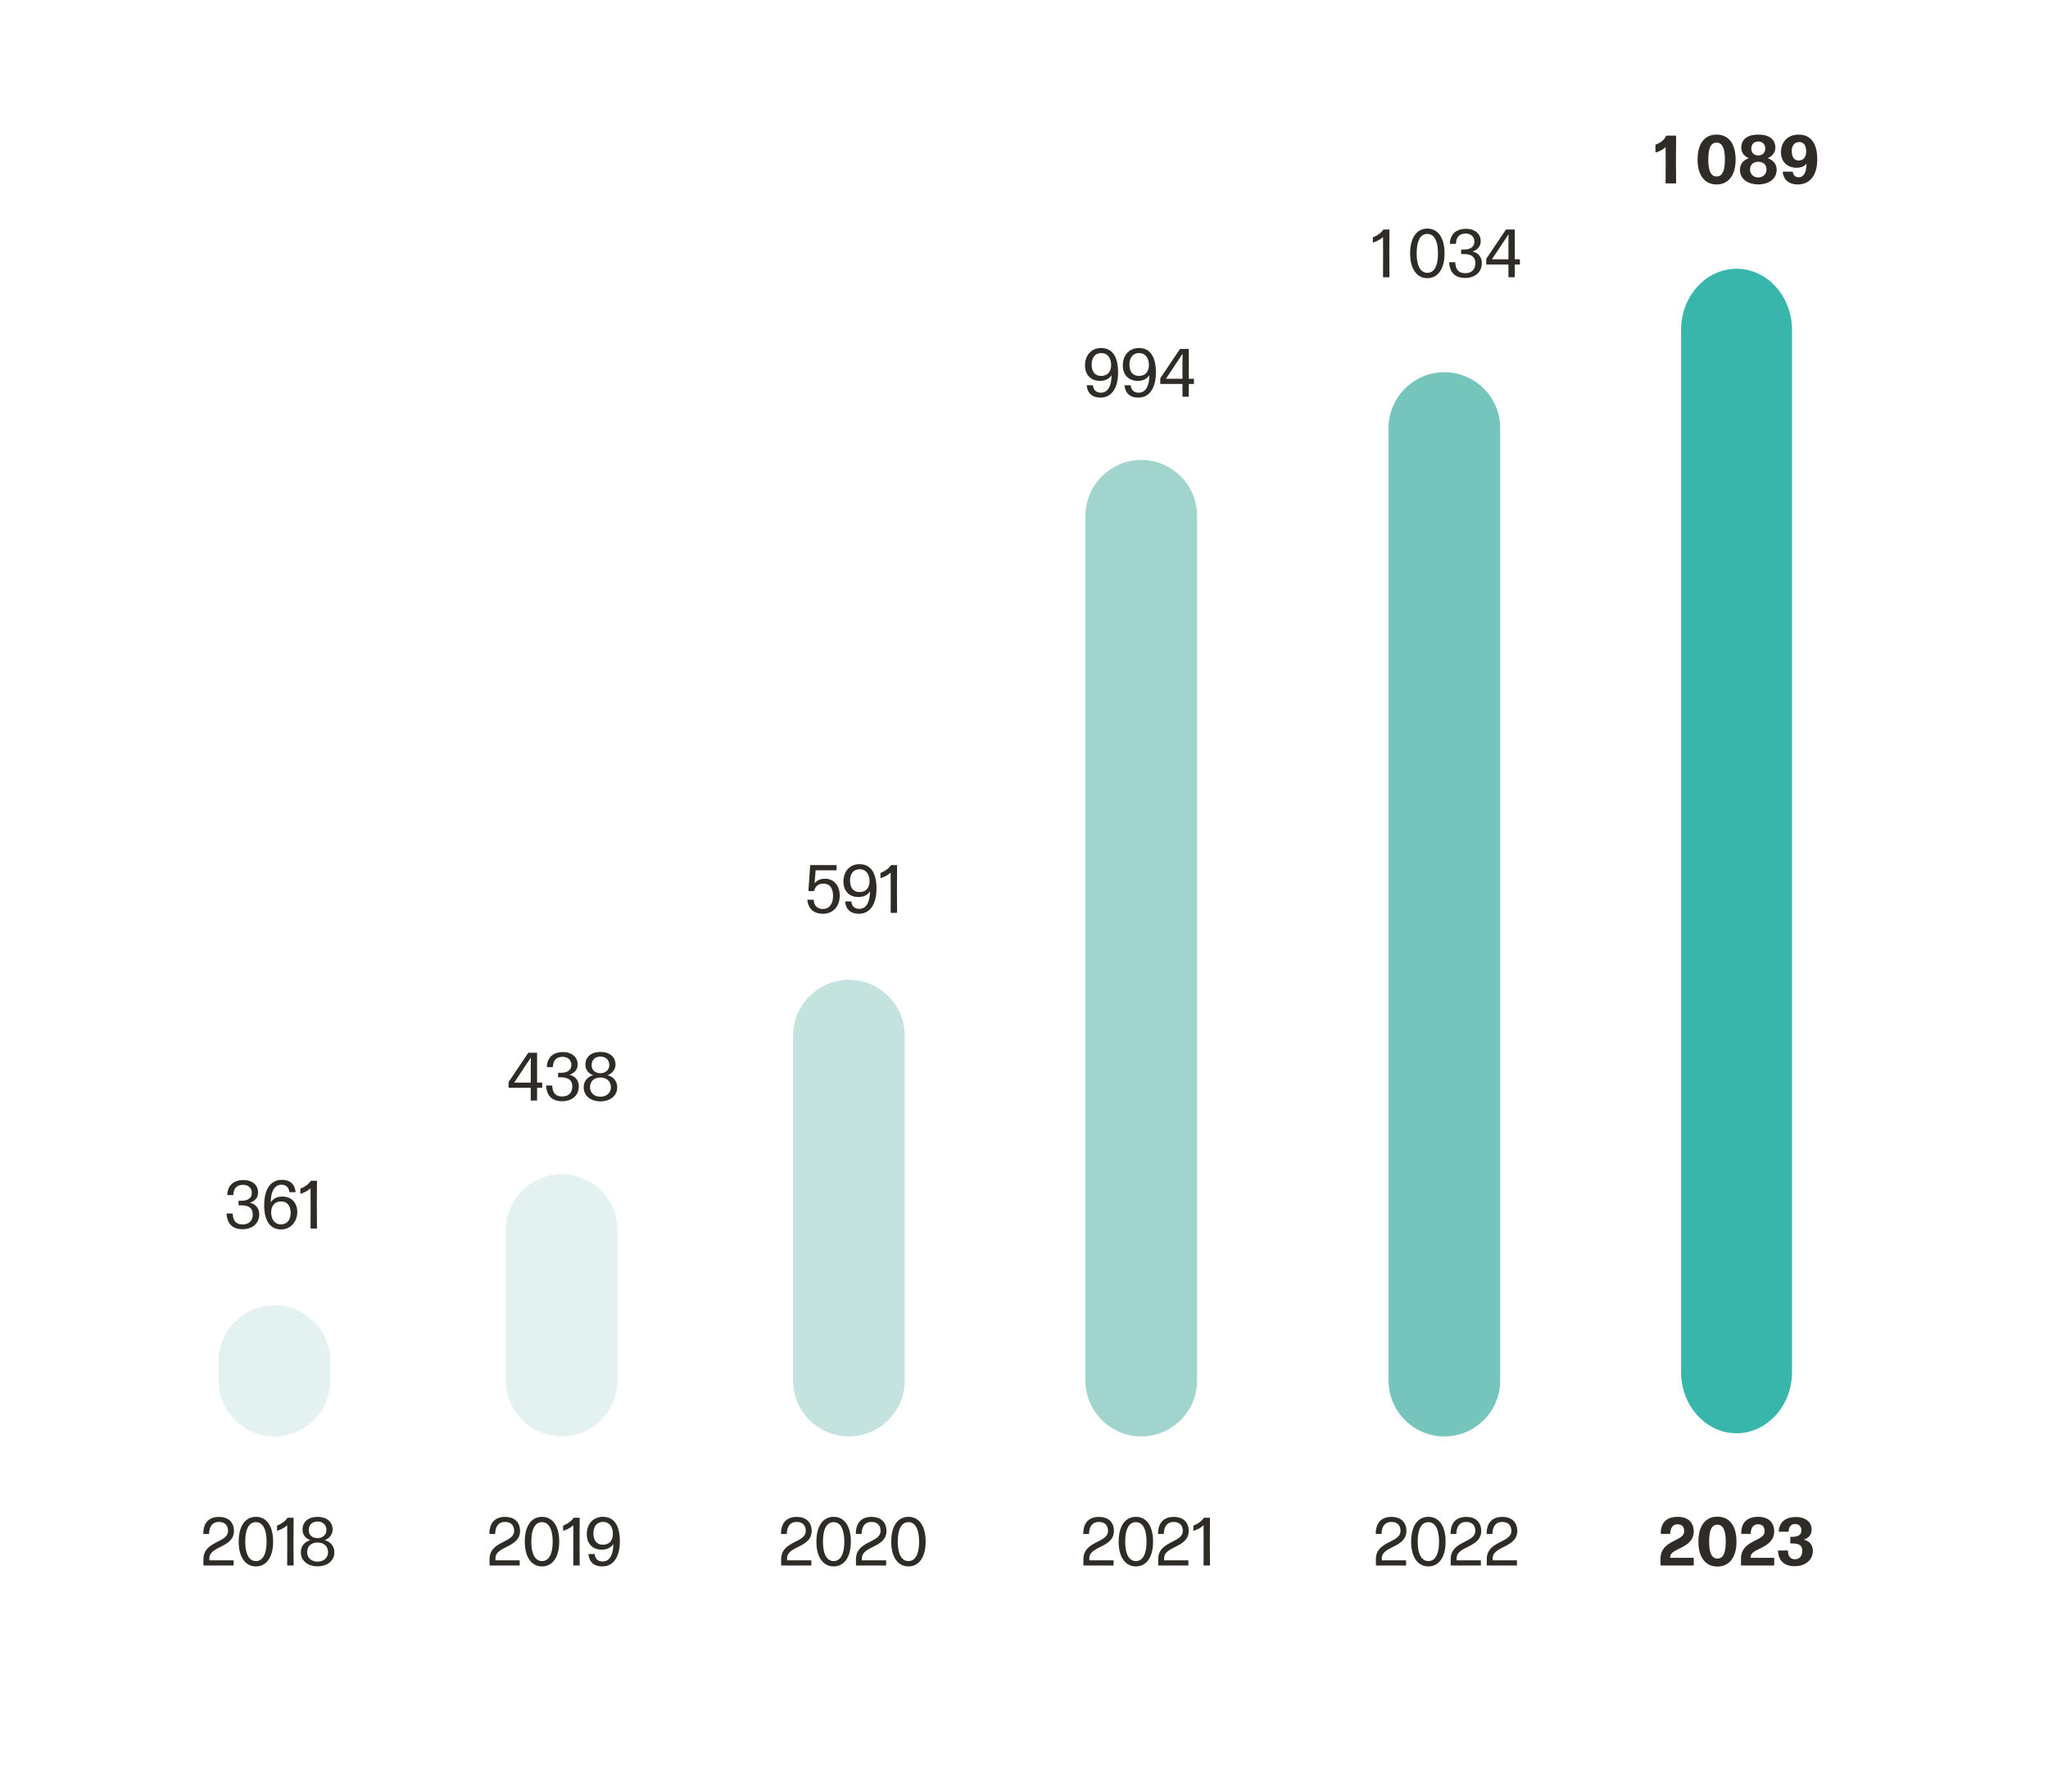 <svg xmlns="http://www.w3.org/2000/svg" width="480" height="420" fill="none"><path d="M0 0h480v420H0V0Z" fill="#fff"/><path d="M64.327 305.996c-7.195 0-13.085 5.887-13.085 13.08v4.593c0 7.192 5.89 13.079 13.085 13.079 7.195 0 13.085-5.887 13.085-13.079v-4.593c0-7.193-5.89-13.08-13.085-13.08Zm67.328-30.727c-7.195 0-13.085 5.886-13.085 13.079v35.285c0 7.192 5.89 13.079 13.085 13.079 7.196 0 13.085-5.887 13.085-13.079v-35.285c0-7.193-5.889-13.079-13.085-13.079Z" fill="#E3F1F0"/><path d="M198.968 229.685c-7.196 0-13.085 5.887-13.085 13.079v80.893c0 7.192 5.889 13.079 13.085 13.079 7.195 0 13.084-5.887 13.084-13.079v-80.893c0-7.192-5.889-13.079-13.084-13.079Z" fill="#C4E3DF"/><path d="M267.487 107.826c-7.195 0-13.085 5.887-13.085 13.079v202.752c0 7.192 5.89 13.079 13.085 13.079 7.196 0 13.085-5.887 13.085-13.079V120.905c0-7.192-5.889-13.079-13.085-13.079Z" fill="#A0D4CD"/><path d="M338.522 87.252c-7.195 0-13.084 5.887-13.084 13.079v223.338c0 7.192 5.889 13.079 13.084 13.079 7.196 0 13.085-5.887 13.085-13.079V100.331c0-7.192-5.889-13.08-13.085-13.08Z" fill="#76C5BC"/><path d="M407 63c-7.149 0-13 6.441-13 14.311V321.69c0 7.87 5.851 14.311 13 14.311s13-6.441 13-14.311V77.311C420 69.441 414.149 63 407 63Z" fill="#38B6AB"/><path d="M78.364 363.896c0 2.016-1.68 3.296-3.936 3.296-2.24 0-3.92-1.28-3.92-3.296 0-1.36.816-2.432 2.224-2.848-1.2-.416-1.84-1.376-1.824-2.496.016-1.824 1.392-2.944 3.52-2.944 2.144 0 3.504 1.12 3.536 2.944 0 1.04-.656 2.064-1.872 2.496 1.44.416 2.272 1.488 2.272 2.848Zm-6-5.2c-.016 1.072.768 1.888 2.064 1.888s2.08-.88 2.08-1.888c0-1.248-.848-2-2.08-2-1.216 0-2.048.752-2.064 2Zm-.368 5.152c-.016 1.296.944 2.24 2.432 2.24s2.464-.944 2.448-2.24c-.016-1.328-.912-2.224-2.448-2.24-1.52.016-2.416.912-2.432 2.24ZM68.702 367h-1.28a.11.11 0 0 1-.112-.112l.016-4.816-.016-4.512c-.624.576-1.424.992-2.272 1.28-.064.016-.112-.016-.112-.08v-1.024c0-.064.048-.128.112-.144.944-.368 1.776-.976 2.288-1.696a.221.221 0 0 1 .176-.096h1.2a.11.11 0 0 1 .112.112l-.032 5.568.032 5.408a.11.11 0 0 1-.112.112Zm-4.692-5.584c0 3.68-1.6 5.792-4.033 5.792-2.432 0-4.032-2.128-4.032-5.792 0-3.76 1.6-5.824 4.032-5.824s4.032 2.048 4.032 5.824Zm-6.529 0c0 3.008.96 4.544 2.496 4.544 1.552 0 2.496-1.52 2.496-4.544 0-3.024-.944-4.576-2.496-4.576-1.584 0-2.496 1.536-2.496 4.576ZM54.64 367h-6.848a.11.11 0 0 1-.112-.112v-1.36c0-4.336 5.76-3.792 5.76-6.624.016-1.232-.688-2.128-2.16-2.112-1.392 0-2.208.944-2.272 2.704a.11.11 0 0 1-.112.112H47.76a.11.11 0 0 1-.112-.112c.032-2.496 1.296-3.872 3.648-3.888 2.272 0 3.504 1.248 3.536 3.264 0 4-5.76 3.52-5.76 6.432v.48h5.568a.11.11 0 0 1 .112.112v.992a.11.11 0 0 1-.112.112Zm84.443-7.504c.016 1.6.768 2.624 2.224 2.624 1.456 0 2.336-.944 2.336-2.56 0-1.584-.832-2.784-2.272-2.784-1.456 0-2.288 1.024-2.288 2.72Zm6.192 1.84c0 3.744-1.584 5.872-4.112 5.872-1.936 0-3.008-.976-3.232-2.784-.016-.064.032-.112.096-.112h1.248c.064 0 .112.048.128.112.112 1.008.752 1.632 1.856 1.632 1.6 0 2.48-1.52 2.48-4.112-.512.864-1.472 1.344-2.72 1.344-2.08 0-3.488-1.376-3.488-3.616 0-2.384 1.472-4.08 3.776-4.08 2.448 0 3.968 1.776 3.968 5.744ZM135.756 367h-1.28a.11.11 0 0 1-.112-.112l.016-4.816-.016-4.512c-.624.576-1.424.992-2.272 1.28-.064.016-.112-.016-.112-.08v-1.024c0-.064.048-.128.112-.144.944-.368 1.776-.976 2.288-1.696a.221.221 0 0 1 .176-.096h1.2a.11.11 0 0 1 .112.112l-.032 5.568.032 5.408a.11.11 0 0 1-.112.112Zm-4.692-5.584c0 3.68-1.6 5.792-4.032 5.792S123 365.08 123 361.416c0-3.76 1.6-5.824 4.032-5.824s4.032 2.048 4.032 5.824Zm-6.528 0c0 3.008.96 4.544 2.496 4.544 1.552 0 2.496-1.52 2.496-4.544 0-3.024-.944-4.576-2.496-4.576-1.584 0-2.496 1.536-2.496 4.576ZM121.695 367h-6.848a.11.11 0 0 1-.112-.112v-1.36c0-4.336 5.76-3.792 5.76-6.624.016-1.232-.688-2.128-2.16-2.112-1.392 0-2.208.944-2.272 2.704a.11.11 0 0 1-.112.112h-1.136a.11.11 0 0 1-.112-.112c.032-2.496 1.296-3.872 3.648-3.888 2.272 0 3.504 1.248 3.536 3.264 0 4-5.76 3.52-5.76 6.432v.48h5.568a.11.11 0 0 1 .112.112v.992a.11.11 0 0 1-.112.112Zm95.252-5.584c0 3.68-1.6 5.792-4.032 5.792s-4.032-2.128-4.032-5.792c0-3.76 1.6-5.824 4.032-5.824s4.032 2.048 4.032 5.824Zm-6.528 0c0 3.008.96 4.544 2.496 4.544 1.552 0 2.496-1.52 2.496-4.544 0-3.024-.944-4.576-2.496-4.576-1.584 0-2.496 1.536-2.496 4.576ZM207.578 367h-6.848a.11.11 0 0 1-.112-.112v-1.36c0-4.336 5.76-3.792 5.76-6.624.016-1.232-.688-2.128-2.16-2.112-1.392 0-2.208.944-2.272 2.704a.11.11 0 0 1-.112.112h-1.136a.11.11 0 0 1-.112-.112c.032-2.496 1.296-3.872 3.648-3.888 2.272 0 3.504 1.248 3.536 3.264 0 4-5.76 3.52-5.76 6.432v.48h5.568a.11.11 0 0 1 .112.112v.992a.11.11 0 0 1-.112.112Zm-8.162-5.584c0 3.68-1.6 5.792-4.032 5.792s-4.032-2.128-4.032-5.792c0-3.76 1.6-5.824 4.032-5.824s4.032 2.048 4.032 5.824Zm-6.528 0c0 3.008.96 4.544 2.496 4.544 1.552 0 2.496-1.52 2.496-4.544 0-3.024-.944-4.576-2.496-4.576-1.584 0-2.496 1.536-2.496 4.576ZM190.047 367h-6.848a.11.11 0 0 1-.112-.112v-1.36c0-4.336 5.76-3.792 5.76-6.624.016-1.232-.688-2.128-2.16-2.112-1.392 0-2.208.944-2.272 2.704a.11.11 0 0 1-.112.112h-1.136a.11.11 0 0 1-.112-.112c.032-2.496 1.296-3.872 3.648-3.888 2.272 0 3.504 1.248 3.536 3.264 0 4-5.76 3.52-5.76 6.432v.48h5.568a.11.11 0 0 1 .112.112v.992a.11.11 0 0 1-.112.112Zm93.428 0h-1.28a.11.11 0 0 1-.112-.112l.016-4.816-.016-4.512c-.624.576-1.424.992-2.272 1.28-.064.016-.112-.016-.112-.08v-1.024c0-.064.048-.128.112-.144.944-.368 1.776-.976 2.288-1.696a.221.221 0 0 1 .176-.096h1.2a.11.11 0 0 1 .112.112l-.032 5.568.032 5.408a.11.11 0 0 1-.112.112Zm-5.061 0h-6.848a.11.11 0 0 1-.112-.112v-1.36c0-4.336 5.76-3.792 5.76-6.624.016-1.232-.688-2.128-2.16-2.112-1.392 0-2.208.944-2.272 2.704a.11.11 0 0 1-.112.112h-1.136a.11.11 0 0 1-.112-.112c.032-2.496 1.296-3.872 3.648-3.888 2.272 0 3.504 1.248 3.536 3.264 0 4-5.76 3.52-5.76 6.432v.48h5.568a.11.11 0 0 1 .112.112v.992a.11.11 0 0 1-.112.112Zm-8.162-5.584c0 3.68-1.601 5.792-4.033 5.792-2.432 0-4.031-2.128-4.031-5.792 0-3.76 1.599-5.824 4.031-5.824 2.432 0 4.033 2.048 4.033 5.824Zm-6.529 0c0 3.008.96 4.544 2.496 4.544 1.552 0 2.496-1.52 2.496-4.544 0-3.024-.944-4.576-2.496-4.576-1.584 0-2.496 1.536-2.496 4.576Zm-2.84 5.584h-6.848a.11.11 0 0 1-.112-.112v-1.36c0-4.336 5.76-3.792 5.76-6.624.016-1.232-.688-2.128-2.16-2.112-1.392 0-2.208.944-2.272 2.704a.11.11 0 0 1-.112.112h-1.136a.11.11 0 0 1-.112-.112c.032-2.496 1.296-3.872 3.648-3.888 2.272 0 3.504 1.248 3.536 3.264 0 4-5.76 3.52-5.76 6.432v.48h5.568a.11.11 0 0 1 .112.112v.992a.11.11 0 0 1-.112.112Zm94.539 0h-6.848a.11.11 0 0 1-.112-.112v-1.36c0-4.336 5.76-3.792 5.76-6.624.016-1.232-.688-2.128-2.16-2.112-1.392 0-2.208.944-2.272 2.704a.11.11 0 0 1-.112.112h-1.136a.11.11 0 0 1-.112-.112c.032-2.496 1.296-3.872 3.648-3.888 2.272 0 3.504 1.248 3.536 3.264 0 4-5.76 3.52-5.76 6.432v.48h5.568a.11.11 0 0 1 .112.112v.992a.11.11 0 0 1-.112.112Zm-8.453 0h-6.848a.11.11 0 0 1-.112-.112v-1.36c0-4.336 5.76-3.792 5.76-6.624.016-1.232-.688-2.128-2.16-2.112-1.392 0-2.208.944-2.272 2.704a.11.11 0 0 1-.112.112h-1.136a.11.11 0 0 1-.112-.112c.032-2.496 1.296-3.872 3.648-3.888 2.272 0 3.504 1.248 3.536 3.264 0 4-5.76 3.52-5.76 6.432v.48h5.568a.11.11 0 0 1 .112.112v.992a.11.11 0 0 1-.112.112Zm-8.163-5.584c0 3.68-1.6 5.792-4.032 5.792s-4.032-2.128-4.032-5.792c0-3.76 1.6-5.824 4.032-5.824s4.032 2.048 4.032 5.824Zm-6.528 0c0 3.008.96 4.544 2.496 4.544 1.552 0 2.496-1.52 2.496-4.544 0-3.024-.944-4.576-2.496-4.576-1.584 0-2.496 1.536-2.496 4.576ZM329.437 367h-6.848a.11.11 0 0 1-.112-.112v-1.36c0-4.336 5.76-3.792 5.76-6.624.016-1.232-.688-2.128-2.16-2.112-1.392 0-2.208.944-2.272 2.704a.11.11 0 0 1-.112.112h-1.136a.11.11 0 0 1-.112-.112c.032-2.496 1.296-3.872 3.648-3.888 2.272 0 3.504 1.248 3.536 3.264 0 4-5.76 3.52-5.76 6.432v.48h5.568a.11.11 0 0 1 .112.112v.992a.11.11 0 0 1-.112.112Zm95.448-3.44c0 2.304-1.952 3.6-4.224 3.6-2.464 0-3.776-1.232-3.952-3.536-.016-.08.048-.144.128-.144h2.064c.08 0 .144.064.144.144.064 1.216.608 1.92 1.68 1.904.976 0 1.648-.704 1.68-1.888.032-1.28-.656-1.808-2.32-1.808h-.336a.143.143 0 0 1-.144-.144v-1.264c0-.08.064-.144.144-.144h.336c1.472 0 2.128-.624 2.128-1.52 0-.864-.607-1.488-1.407-1.488-.976 0-1.505.544-1.585 1.664-.016.08-.08.144-.16.144h-2.032c-.08 0-.144-.064-.128-.144.144-2.128 1.584-3.296 4.032-3.296 2.176 0 3.649 1.136 3.664 2.88 0 1.344-.784 2.064-1.84 2.416 1.36.352 2.128 1.264 2.128 2.624Zm-9.198 3.44h-7.504a.143.143 0 0 1-.144-.144v-1.424c0-4.464 5.536-4.048 5.536-6.4.048-1.072-.528-1.712-1.568-1.696-1.008.016-1.632.752-1.68 2.112 0 .08-.064.144-.144.144h-1.936a.143.143 0 0 1-.144-.144c0-2.432 1.312-3.84 3.904-3.856 2.496 0 3.76 1.264 3.824 3.36 0 4.144-5.52 3.904-5.52 6.048v.192h5.376c.08 0 .144.064.144.144v1.52c0 .08-.064.144-.144.144Zm-8.705-5.568c0 3.744-1.76 5.808-4.464 5.808-2.688 0-4.448-2.064-4.448-5.808 0-3.888 1.744-5.872 4.448-5.872 2.688 0 4.464 1.936 4.464 5.872Zm-6.4 0c0 2.768.704 3.936 1.952 3.936s1.936-1.152 1.936-3.936-.688-4-1.952-4c-1.28 0-1.936 1.168-1.936 4ZM396.828 367h-7.504a.143.143 0 0 1-.144-.144v-1.424c0-4.464 5.536-4.048 5.536-6.4.048-1.072-.528-1.712-1.568-1.696-1.008.016-1.632.752-1.68 2.112 0 .08-.064.144-.144.144h-1.936a.143.143 0 0 1-.144-.144c0-2.432 1.312-3.84 3.904-3.856 2.496 0 3.76 1.264 3.824 3.36 0 4.144-5.52 3.904-5.52 6.048v.192h5.376c.08 0 .144.064.144.144v1.52c0 .08-.064.144-.144.144Zm-322.65-79h-1.28a.11.11 0 0 1-.112-.112l.016-4.816-.016-4.512c-.624.576-1.424.992-2.272 1.28-.064.016-.112-.016-.112-.08v-1.024c0-.064.048-.128.112-.144.944-.368 1.776-.976 2.288-1.696a.221.221 0 0 1 .176-.096h1.2a.11.11 0 0 1 .112.112l-.032 5.568.032 5.408a.11.11 0 0 1-.112.112Zm-4.508-3.872c0 2.304-1.584 4.08-3.776 4.08-2.48 0-3.968-1.84-3.968-5.744 0-3.744 1.584-5.872 4.112-5.872 1.936 0 3.008.976 3.232 2.768.016.064-.032.112-.096.112h-1.248c-.064 0-.112-.048-.128-.112-.112-.944-.704-1.632-1.856-1.632-1.568 0-2.48 1.584-2.48 4.16.512-.88 1.472-1.376 2.72-1.376 2.08 0 3.488 1.376 3.488 3.616Zm-6.112.096c0 1.6.832 2.8 2.272 2.8 1.456 0 2.288-1.024 2.288-2.72-.016-1.6-.768-2.64-2.224-2.64-1.456 0-2.336.96-2.336 2.56Zm-2.801.464c0 2.128-1.616 3.472-3.92 3.472s-3.568-1.232-3.728-3.568a.11.11 0 0 1 .112-.112h1.216a.11.11 0 0 1 .112.112c.064 1.568.8 2.464 2.32 2.448 1.552 0 2.352-.928 2.368-2.32.016-1.44-.88-2.16-2.672-2.16h-.544a.11.11 0 0 1-.112-.112v-.848a.11.11 0 0 1 .112-.112h.544c1.648 0 2.448-.72 2.448-1.84 0-1.184-.864-1.888-2.032-1.888-1.44 0-2.192.768-2.288 2.288a.11.11 0 0 1-.112.112h-1.2a.11.11 0 0 1-.112-.112c.112-2.224 1.568-3.408 3.776-3.408 1.984 0 3.44 1.088 3.44 2.864 0 1.408-.88 2.112-1.936 2.448 1.36.304 2.208 1.312 2.208 2.736Zm83.904-29.792c0 2.016-1.68 3.296-3.936 3.296-2.24 0-3.92-1.28-3.92-3.296 0-1.36.816-2.432 2.224-2.848-1.2-.416-1.84-1.376-1.824-2.496.016-1.824 1.392-2.944 3.52-2.944 2.144 0 3.504 1.12 3.536 2.944 0 1.04-.656 2.064-1.872 2.496 1.44.416 2.272 1.488 2.272 2.848Zm-6-5.2c-.016 1.072.768 1.888 2.064 1.888s2.08-.88 2.08-1.888c0-1.248-.848-2-2.08-2-1.216 0-2.048.752-2.064 2Zm-.368 5.152c-.016 1.296.944 2.24 2.432 2.24s2.464-.944 2.448-2.24c-.016-1.328-.912-2.224-2.448-2.24-1.52.016-2.416.912-2.432 2.24Zm-2.641-.16c0 2.128-1.616 3.472-3.92 3.472s-3.568-1.232-3.728-3.568a.11.11 0 0 1 .112-.112h1.216a.11.11 0 0 1 .112.112c.064 1.568.8 2.464 2.32 2.448 1.552 0 2.352-.928 2.368-2.32.016-1.44-.88-2.16-2.672-2.16h-.544a.11.11 0 0 1-.112-.112v-.848a.11.11 0 0 1 .112-.112h.544c1.648 0 2.448-.72 2.448-1.84 0-1.184-.864-1.888-2.032-1.888-1.44 0-2.192.768-2.288 2.288a.11.11 0 0 1-.112.112h-1.2a.11.11 0 0 1-.112-.112c.112-2.224 1.568-3.408 3.776-3.408 1.984 0 3.44 1.088 3.44 2.864 0 1.408-.88 2.112-1.936 2.448 1.36.304 2.208 1.312 2.208 2.736Zm-8.573-.784v.992a.11.11 0 0 1-.112.112h-1.088v2.88a.11.11 0 0 1-.112.112h-1.264a.11.11 0 0 1-.112-.112v-2.88h-5.088a.11.11 0 0 1-.112-.112v-1.104c0-.064.032-.144.064-.208l4.496-6.688c.032-.064.112-.096.176-.096h1.84a.11.11 0 0 1 .112.112v6.88h1.088a.11.11 0 0 1 .112.112Zm-2.688-.112v-3.936l.032-1.936-3.904 5.872h3.872ZM210.139 214h-1.28a.11.11 0 0 1-.112-.112l.016-4.816-.016-4.512c-.624.576-1.424.992-2.272 1.28-.064.016-.112-.016-.112-.08v-1.024c0-.064.048-.128.112-.144.944-.368 1.776-.976 2.288-1.696a.221.221 0 0 1 .176-.096h1.2a.11.11 0 0 1 .112.112l-.032 5.568.032 5.408a.11.11 0 0 1-.112.112Zm-10.907-7.504c.016 1.6.768 2.624 2.224 2.624 1.456 0 2.336-.944 2.336-2.56 0-1.584-.832-2.784-2.272-2.784-1.456 0-2.288 1.024-2.288 2.72Zm6.192 1.84c0 3.744-1.584 5.872-4.112 5.872-1.936 0-3.008-.976-3.232-2.784-.016-.064.032-.112.096-.112h1.248c.064 0 .112.048.128.112.112 1.008.752 1.632 1.856 1.632 1.6 0 2.48-1.52 2.48-4.112-.512.864-1.472 1.344-2.72 1.344-2.08 0-3.488-1.376-3.488-3.616 0-2.384 1.472-4.08 3.776-4.08 2.448 0 3.968 1.776 3.968 5.744Zm-8.615 1.6c0 2.624-1.584 4.272-3.92 4.272-2.272 0-3.456-1.264-3.648-3.184-.016-.064.032-.112.096-.112h1.264a.11.11 0 0 1 .112.112c.08 1.232.832 2.064 2.176 2.064 1.44 0 2.352-1.136 2.352-3.056 0-1.872-.8-2.88-2.256-2.88-1.168 0-1.888.592-2.144 1.632a.154.154 0 0 1-.144.112h-1.104a.11.11 0 0 1-.112-.112l.4-5.872a.11.11 0 0 1 .112-.112h5.968a.11.11 0 0 1 .112.112v.992a.11.11 0 0 1-.112.112h-4.8l-.24 3.056c.576-.704 1.376-1.072 2.448-1.072 1.968 0 3.44 1.504 3.44 3.936Zm83.02-121.032v.992a.11.11 0 0 1-.112.112h-1.088v2.88a.11.11 0 0 1-.112.112h-1.264a.11.11 0 0 1-.112-.112v-2.88h-5.088a.11.11 0 0 1-.112-.112v-1.104c0-.064.032-.144.064-.208l4.496-6.688c.032-.064.112-.096.176-.096h1.84a.11.11 0 0 1 .112.112v6.88h1.088a.11.11 0 0 1 .112.112Zm-2.688-.112v-3.936l.032-1.936-3.904 5.872h3.872Zm-12.425-3.296c.016 1.6.768 2.624 2.224 2.624 1.456 0 2.336-.944 2.336-2.56 0-1.584-.832-2.784-2.272-2.784-1.456 0-2.288 1.024-2.288 2.72Zm6.192 1.84c0 3.744-1.584 5.872-4.112 5.872-1.936 0-3.008-.976-3.232-2.784-.016-.064.032-.112.096-.112h1.248c.064 0 .112.048.128.112.112 1.008.752 1.632 1.856 1.632 1.6 0 2.48-1.52 2.48-4.112-.512.864-1.472 1.344-2.72 1.344-2.08 0-3.488-1.376-3.488-3.616 0-2.384 1.472-4.08 3.776-4.08 2.448 0 3.968 1.776 3.968 5.744Zm-15.051-1.84c.016 1.6.768 2.624 2.224 2.624 1.456 0 2.336-.944 2.336-2.56 0-1.584-.832-2.784-2.272-2.784-1.456 0-2.288 1.024-2.288 2.72Zm6.192 1.84c0 3.744-1.584 5.872-4.112 5.872-1.936 0-3.008-.976-3.232-2.784-.016-.064.032-.112.096-.112h1.248c.064 0 .112.048.128.112.112 1.008.752 1.632 1.856 1.632 1.6 0 2.48-1.52 2.48-4.112-.512.864-1.472 1.344-2.72 1.344-2.08 0-3.488-1.376-3.488-3.616 0-2.384 1.472-4.08 3.776-4.08 2.448 0 3.968 1.776 3.968 5.744Zm94.179-26.432v.992a.11.11 0 0 1-.112.112h-1.088v2.88a.11.11 0 0 1-.112.112h-1.264a.11.11 0 0 1-.112-.112v-2.88h-5.088a.11.11 0 0 1-.112-.112v-1.104c0-.064.032-.144.064-.208l4.496-6.688c.032-.064.112-.096.176-.096h1.84a.11.11 0 0 1 .112.112v6.88h1.088a.11.11 0 0 1 .112.112Zm-2.688-.112v-3.936l.032-1.936-3.904 5.872h3.872Zm-6.236.896c0 2.128-1.616 3.472-3.92 3.472s-3.568-1.232-3.728-3.568a.11.11 0 0 1 .112-.112h1.216a.11.11 0 0 1 .112.112c.064 1.568.8 2.464 2.32 2.448 1.552 0 2.352-.928 2.368-2.32.016-1.44-.88-2.16-2.672-2.16h-.544a.11.11 0 0 1-.112-.112V58.6a.11.11 0 0 1 .112-.112h.544c1.648 0 2.448-.72 2.448-1.84 0-1.184-.864-1.888-2.032-1.888-1.44 0-2.192.768-2.288 2.288a.11.11 0 0 1-.112.112h-1.2a.11.11 0 0 1-.112-.112c.112-2.224 1.568-3.408 3.776-3.408 1.984 0 3.44 1.088 3.44 2.864 0 1.408-.88 2.112-1.936 2.448 1.36.304 2.208 1.312 2.208 2.736Zm-8.74-2.272c0 3.68-1.6 5.792-4.032 5.792s-4.032-2.128-4.032-5.792c0-3.76 1.6-5.824 4.032-5.824s4.032 2.048 4.032 5.824Zm-6.528 0c0 3.008.96 4.544 2.496 4.544 1.552 0 2.496-1.52 2.496-4.544 0-3.024-.944-4.576-2.496-4.576-1.584 0-2.496 1.536-2.496 4.576ZM325.538 65h-1.28a.11.11 0 0 1-.112-.112l.016-4.816-.016-4.512c-.624.576-1.424.992-2.272 1.28-.064.016-.112-.016-.112-.08v-1.024c0-.064.048-.128.112-.144.944-.368 1.776-.976 2.288-1.696a.221.221 0 0 1 .176-.096h1.2a.11.11 0 0 1 .112.112l-.032 5.568.032 5.408a.11.11 0 0 1-.112.112Zm94.408-29.6c0 1.36.528 2.224 1.616 2.224s1.76-.768 1.76-2.128-.592-2.192-1.632-2.192-1.744.768-1.744 2.096Zm5.968 1.968c0 3.776-1.776 5.872-4.56 5.872-2.032 0-3.296-1.04-3.52-2.848-.016-.08.048-.144.128-.144h2.08c.08 0 .144.064.16.144.144.656.56 1.168 1.344 1.168 1.2 0 1.84-1.168 1.856-3.168-.496.56-1.184.928-2.352.928-2.176 0-3.632-1.408-3.632-3.648 0-2.368 1.568-4.112 4.144-4.112 2.672 0 4.352 1.824 4.352 5.808Zm-9.513 2.432c0 2.192-1.888 3.424-4.304 3.424-2.4 0-4.288-1.232-4.288-3.424 0-1.264.704-2.24 2.096-2.72-1.168-.464-1.824-1.392-1.792-2.496.032-1.952 1.44-3.024 3.984-3.024 2.56 0 3.952 1.072 4 3.024.016 1.104-.656 2.016-1.808 2.496 1.392.48 2.112 1.456 2.112 2.72Zm-5.936-4.96c0 .96.64 1.6 1.632 1.6.992 0 1.632-.64 1.632-1.6 0-1.008-.624-1.664-1.632-1.664s-1.632.656-1.632 1.664Zm-.288 4.88c0 1.088.8 1.872 1.92 1.872 1.12 0 1.92-.784 1.92-1.872 0-1.104-.752-1.792-1.92-1.792s-1.92.688-1.92 1.792Zm-3.394-2.288c0 3.744-1.76 5.808-4.464 5.808-2.688 0-4.448-2.064-4.448-5.808 0-3.888 1.744-5.872 4.448-5.872 2.688 0 4.464 1.936 4.464 5.872Zm-6.4 0c0 2.768.704 3.936 1.952 3.936s1.936-1.152 1.936-3.936-.688-4-1.952-4c-1.28 0-1.936 1.168-1.936 4ZM392.7 43h-2.192a.143.143 0 0 1-.144-.144l.032-4.48-.016-3.888c-.592.56-1.36.96-2.24 1.232-.08.032-.144-.016-.144-.096v-1.568c0-.08.048-.16.144-.192 1.072-.384 1.856-1.04 2.336-1.936.032-.08.128-.128.208-.128h2.016c.08 0 .144.064.144.144l-.048 5.6.048 5.312c0 .08-.064.144-.144.144Z" fill="#2F2C27"/></svg>